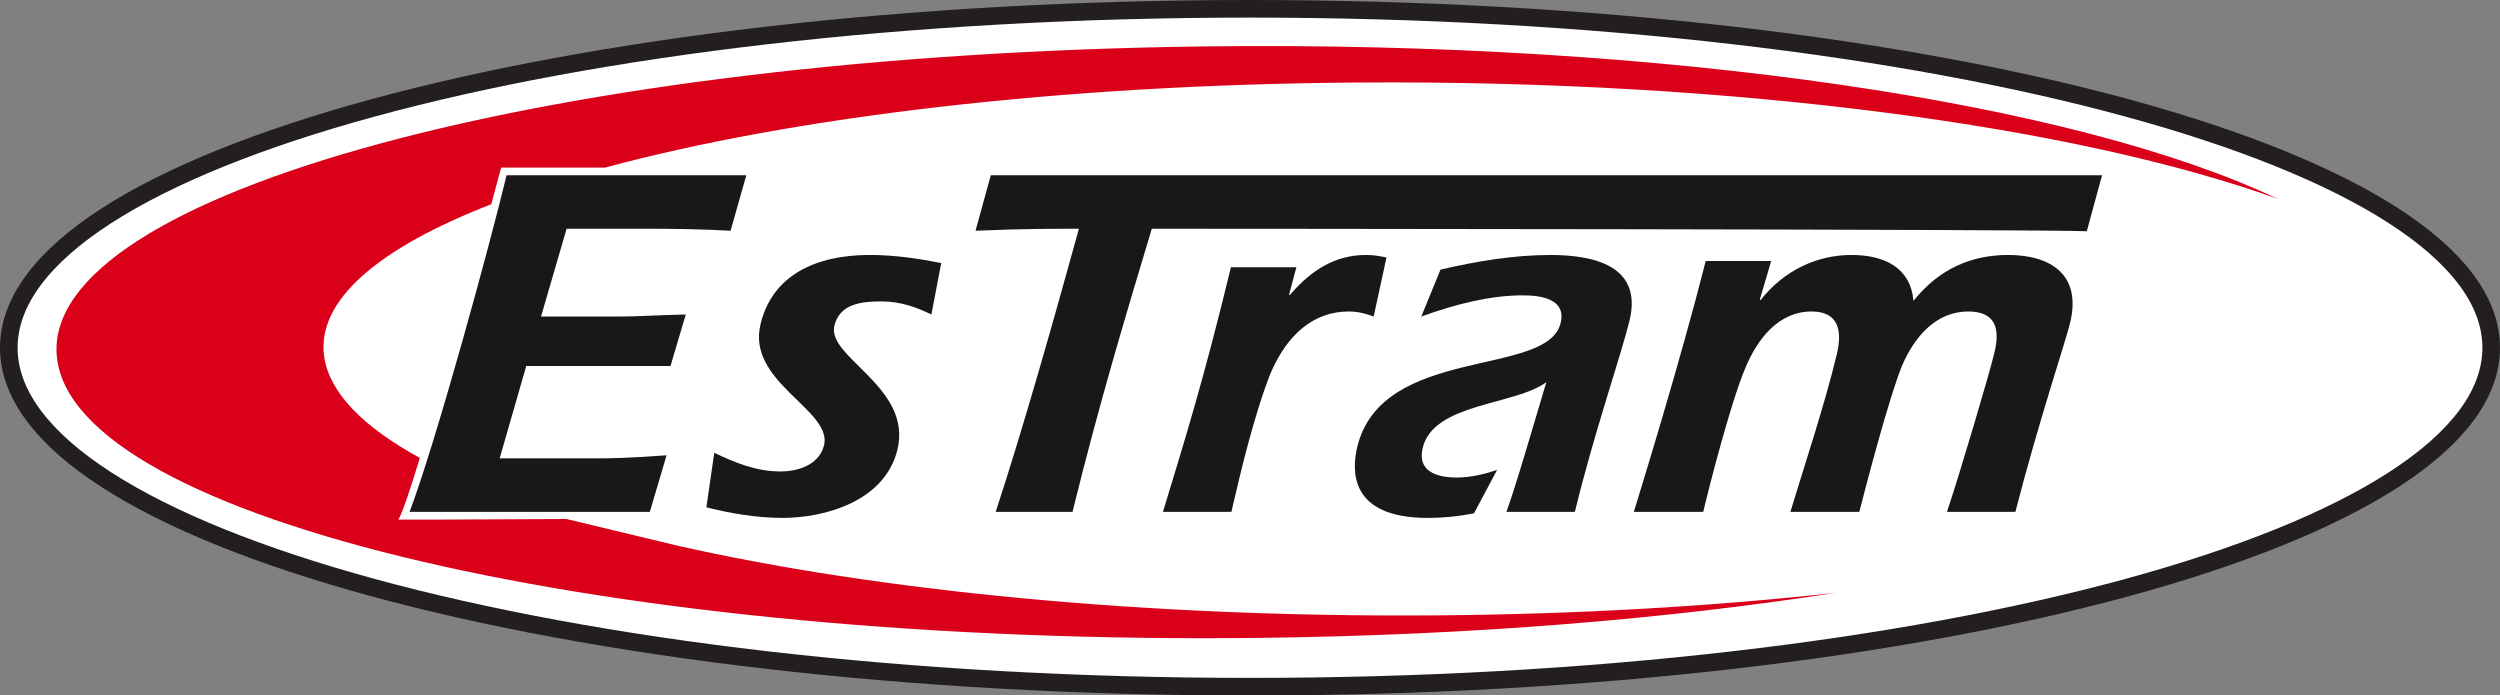 <?xml version="1.0" encoding="utf-8"?>
<!-- Generator: Adobe Illustrator 16.0.0, SVG Export Plug-In . SVG Version: 6.00 Build 0)  -->
<!DOCTYPE svg PUBLIC "-//W3C//DTD SVG 1.1//EN" "http://www.w3.org/Graphics/SVG/1.1/DTD/svg11.dtd">
<svg version="1.1" id="Layer_1" xmlns="http://www.w3.org/2000/svg" xmlns:xlink="http://www.w3.org/1999/xlink" x="0px" y="0px"
	 width="567.971px" height="158.008px" viewBox="0 0 567.971 158.008" enable-background="new 0 0 567.971 158.008"
	 xml:space="preserve">
<rect x="0" y="0" width="567.971" height="158.008" fill="#808080" stroke="none"/>
<g>
	<g>
		<g>
			<path fill="#FFFFFF" stroke="#231F20" stroke-width="4" stroke-miterlimit="3.864" d="M2,79.004C2,36.476,128.247,2,283.985,2
				c155.739,0,281.985,34.476,281.985,77.004s-126.246,77.004-281.985,77.004C128.247,156.008,2,121.532,2,79.004z"/>
			<path fill="#FFFFFF" d="M283.985,79.004"/>
		</g>
		<g>
			<path fill="none" stroke="#D9DDDF" stroke-width="0.748" stroke-miterlimit="3.864" d="M283.985,79.004"/>
		</g>
	</g>
	<g>
		<g>
			<g>
				<g>
					<path fill="#1A171B" d="M169.558,39.812h-54.474c-3.69,15.478-16.107,60.879-22.036,76.474h54.586l3.803-12.842
						c-9.731,0.688-13.086,0.688-15.995,0.688h-21.924l6.041-20.982h32.773l3.468-11.695c-6.152,0.115-10.738,0.46-14.989,0.46
						h-17.897l5.816-19.951h18.233c6.375,0,12.751,0.116,19.016,0.459L169.558,39.812z"/>
				</g>
				<g>
					<path fill="#1A171B" d="M162.274,102.871l-1.79,12.381c5.481,1.376,11.298,2.409,17.338,2.409
						c9.395,0,23.154-3.67,26.062-15.479c3.468-14.218-16.107-20.981-14.317-28.203c1.23-4.931,6.039-5.504,10.626-5.504
						c4.474,0,8.166,1.375,11.409,2.979l2.238-11.693c-5.258-1.032-10.626-1.834-16.108-1.834c-14.764,0-22.707,6.306-24.943,15.708
						c-3.244,13.185,16.331,19.489,14.429,27.516c-1.23,4.815-6.487,5.961-9.955,5.961
						C171.782,107.111,166.86,105.049,162.274,102.871z"/>
				</g>
				<g>
					<path fill="#1A171B" d="M477.564,39.812H225.096l-3.467,12.611c5.146-0.113,7.159-0.459,23.49-0.459
						c-6.04,21.9-12.64,45.173-18.904,64.322h17.45c6.151-24.993,12.192-44.945,18.009-64.322c9.508,0,205.602,0.116,212.425,0.574
						L477.564,39.812z"/>
				</g>
				<g>
					<path fill="#1A171B" d="M334.866,116.628l5.258-9.859c-3.132,1.032-6.153,1.72-9.172,1.72c-4.476,0-9.062-1.377-7.72-6.765
						c2.461-10.204,21.03-9.631,28.076-14.904c-5.704,19.262-7.271,24.421-9.06,29.466h15.548
						c4.139-17.199,10.403-35.314,12.417-43.454c3.02-12.497-8.167-14.904-18.01-14.904c-8.166,0-16.555,1.376-24.943,3.324
						l-4.363,10.663c7.606-2.752,15.548-4.814,23.043-4.814c4.138,0,9.955,0.801,8.612,6.305
						c-3.02,12.382-40.492,4.93-46.196,28.091c-1.231,5.158-2.013,16.166,15.995,16.166
						C327.931,117.661,331.398,117.316,334.866,116.628z"/>
				</g>
				<g>
					<path fill="#1A171B" d="M399.821,68.016l2.573-8.713h-14.877c-5.705,22.587-14.877,52.281-16.331,56.982h15.772
						c1.229-5.275,6.151-24.536,9.507-32.562c2.797-6.764,7.607-12.956,15.101-12.956c6.151,0,7.048,4.356,5.706,9.86
						c-2.91,11.923-6.937,23.849-10.516,35.657h15.66c1.454-5.734,6.823-26.256,9.73-33.251c2.799-6.534,7.72-12.267,14.99-12.267
						c6.152,0,7.382,3.783,5.929,9.517c-0.896,3.897-7.831,27.402-10.738,36.001h15.548c5.145-20.065,11.633-39.441,12.415-42.881
						c2.686-10.892-4.25-15.478-14.093-15.478c-8.053,0-15.549,2.981-21.477,10.432c-0.671-7.565-6.6-10.432-14.094-10.432
						c-7.72,0-15.324,3.438-20.693,10.317L399.821,68.016z"/>
				</g>
				<g>
					<path fill="#1A171B" d="M292.846,66.985l1.679-6.258h-14.877c-6.153,25.452-10.515,39.391-15.437,55.558h15.548l1.678-7.107
						c1.566-6.651,4.81-18.805,7.494-24.996c3.58-8.026,9.396-13.414,17.45-13.414c2.125,0,3.915,0.458,5.704,1.146l2.909-13.415
						c-1.566-0.344-3.021-0.572-4.698-0.572c-6.936,0-12.417,3.438-17.226,9.059H292.846z"/>
				</g>
			</g>
			<g>
				<g>
					<path fill="#DB001A" d="M12.915,81.044c-3.646-37.106,113.084-68.669,260.729-70.5c105.459-1.31,198.163,12.904,243.858,34.655
						c-45.626-16.469-122.83-27.053-208.919-26.452c-68.001,0.475-128.518,7.84-171.117,19.328h-23.618c0,0-0.854,3.202-2.238,8.327
						c-25.608,9.935-39.745,21.852-37.964,34.575c1.15,8.214,8.824,15.997,21.739,23.057c-2.269,7.438-4.077,12.815-4.894,14.02
						h7.331l30.865-0.143l25.057,6.018c45.295,10.254,105.943,16.337,171.787,15.88c32.607-0.229,63.492-2.04,91.507-5.132
						c-38.182,5.963-82.578,9.646-130.188,10.236C139.205,146.743,16.562,118.15,12.915,81.044z"/>
				</g>
			</g>
		</g>
	</g>
</g>
</svg>
